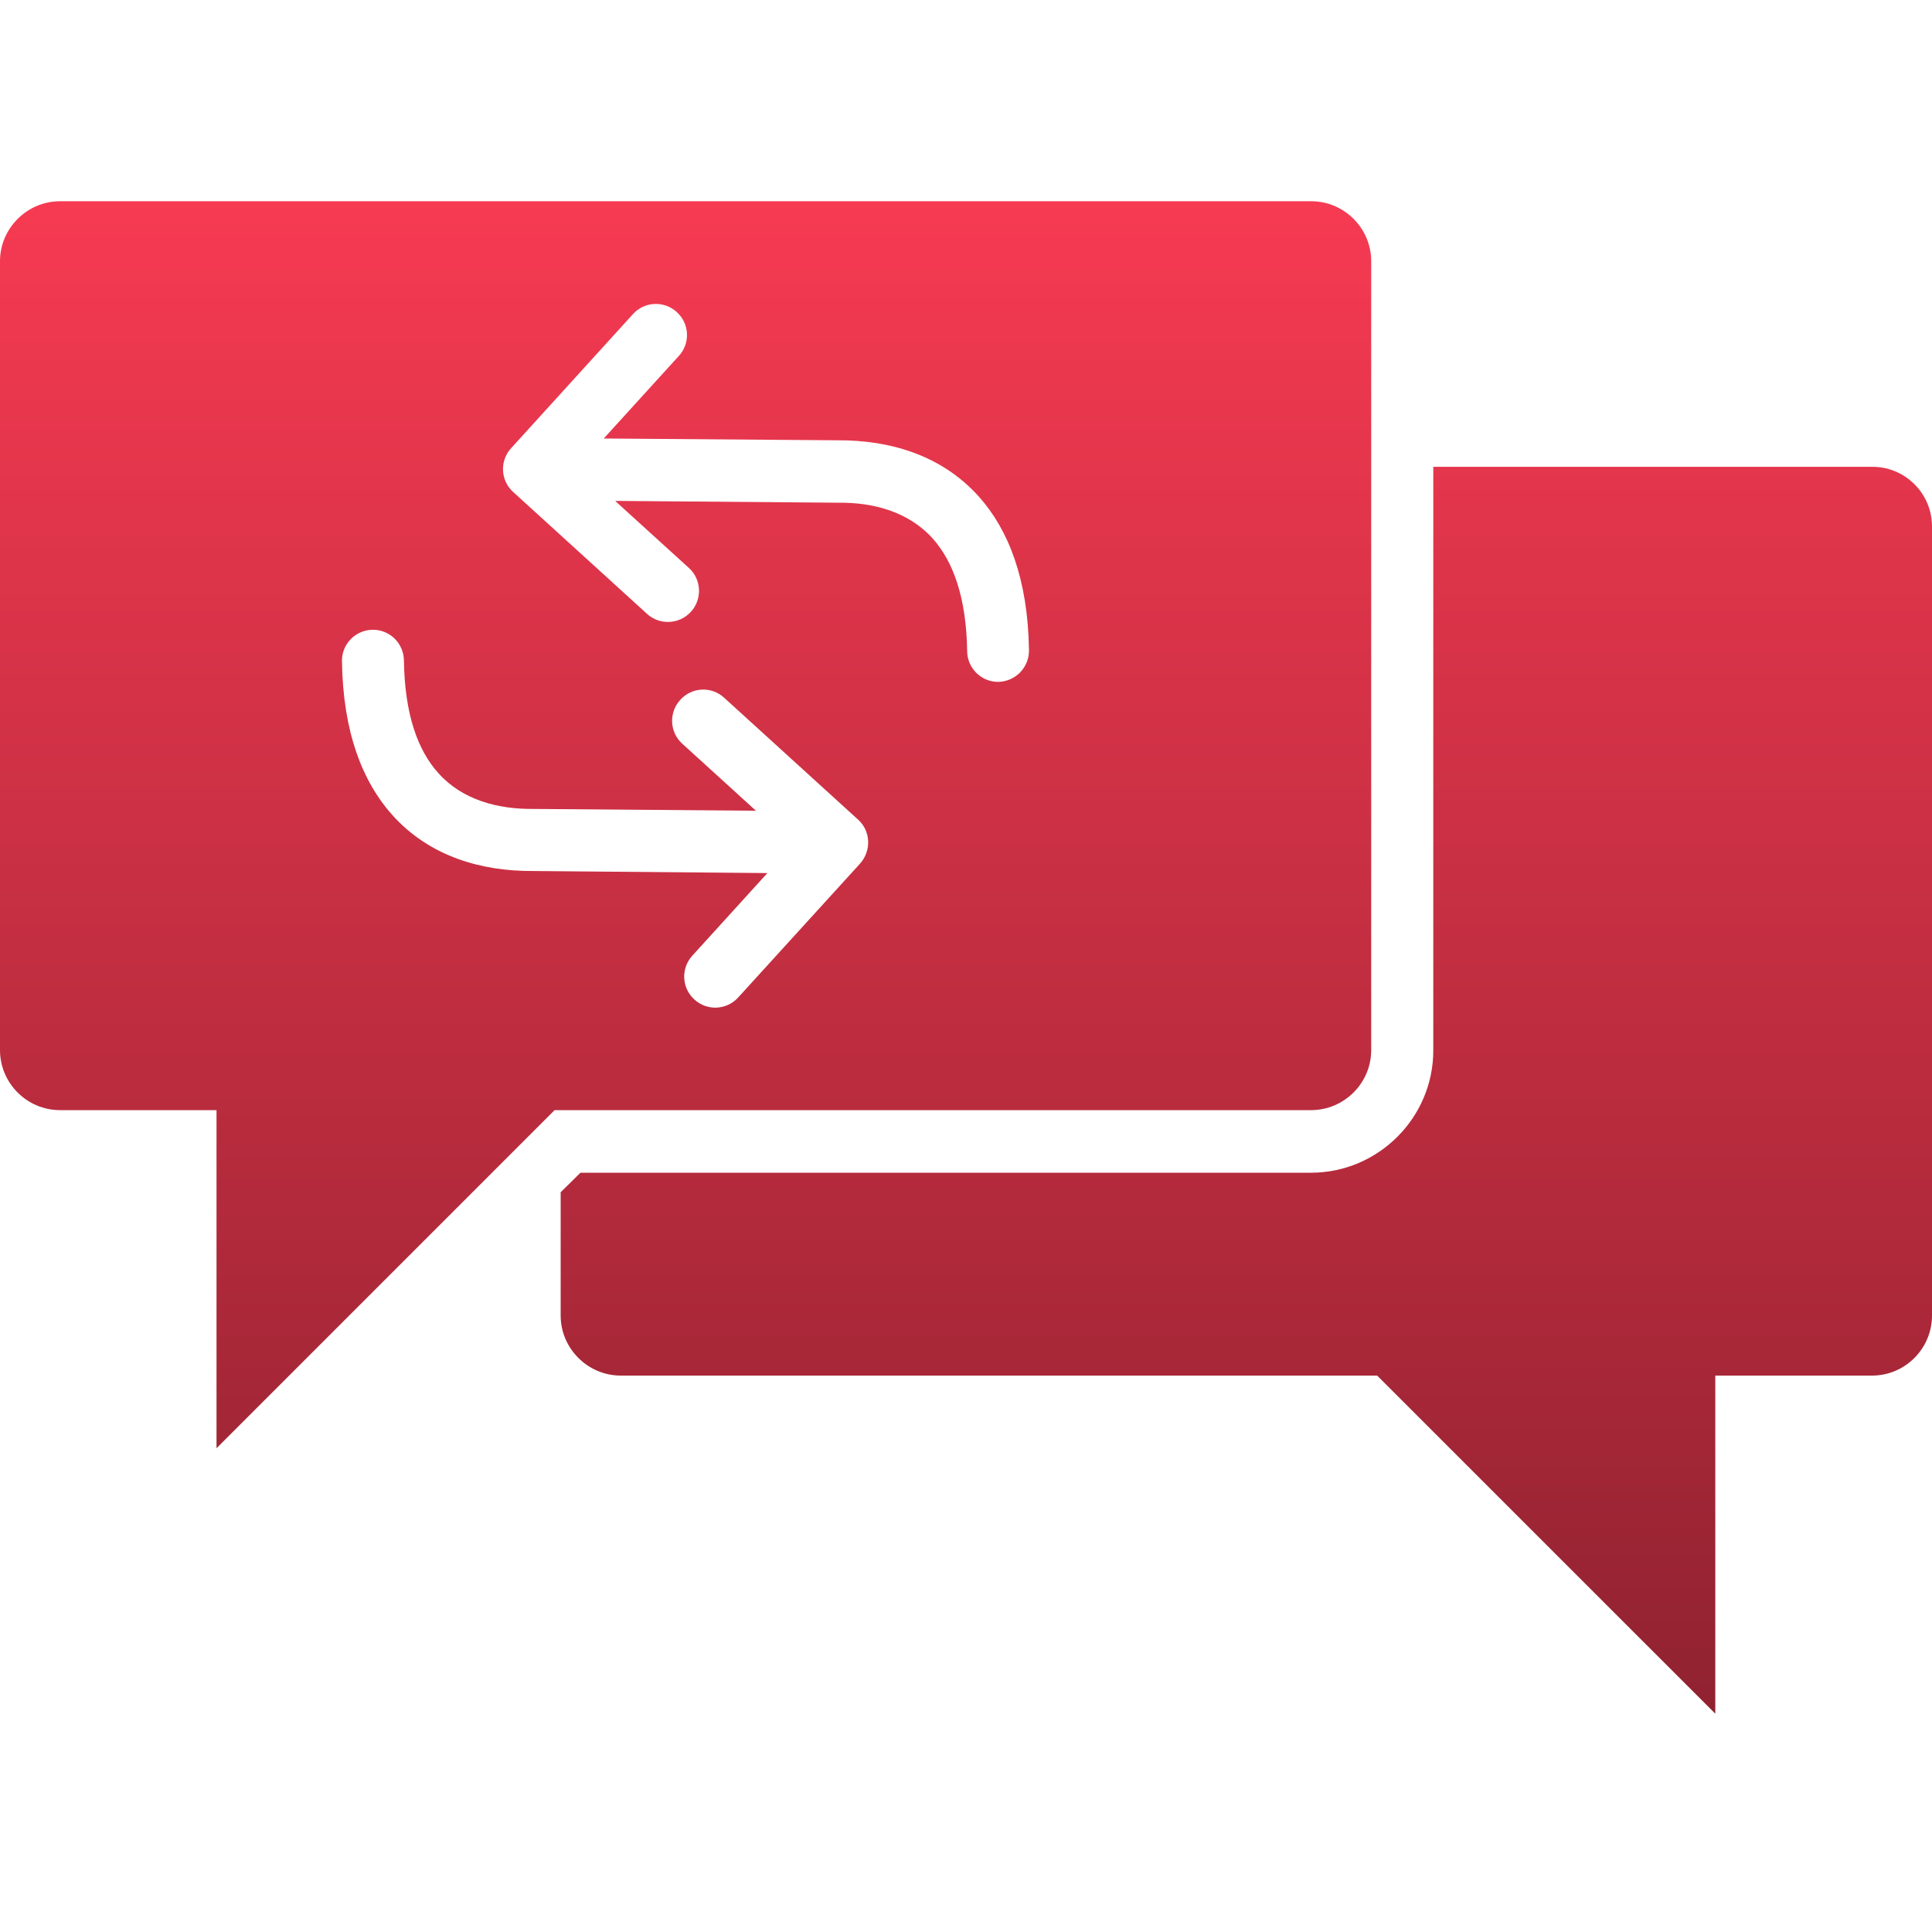 <svg xmlns="http://www.w3.org/2000/svg" width="30" height="30" viewBox="0 0 30 30" fill="none"><path d="M30 8.175V20.428C30 20.941 29.582 21.36 29.069 21.36H26.635V26.61L21.384 21.36H9.638C9.129 21.36 8.706 20.941 8.706 20.428V18.513L9.013 18.21H20.357C21.4 18.21 22.256 17.357 22.256 16.311V7.249H29.069C29.581 7.244 30 7.662 30 8.175ZM20.359 17.238H8.612L3.362 22.488V17.238H0.931C0.419 17.238 0 16.819 0 16.306V4.056C0 3.547 0.419 3.125 0.931 3.125H20.36C20.873 3.125 21.292 3.544 21.292 4.056V16.31C21.29 16.819 20.872 17.238 20.359 17.238ZM13.322 12.725L11.244 10.834C11.047 10.653 10.741 10.668 10.563 10.868C10.382 11.065 10.397 11.371 10.595 11.549L11.738 12.589L8.273 12.561C7.732 12.565 7.179 12.423 6.807 12.005C6.49 11.654 6.284 11.099 6.272 10.254C6.268 9.988 6.05 9.775 5.785 9.779C5.519 9.783 5.306 10.001 5.31 10.266C5.326 11.372 5.629 12.135 6.085 12.648C6.672 13.307 7.488 13.529 8.273 13.525L11.916 13.557L10.751 14.839C10.57 15.036 10.585 15.342 10.782 15.52C10.979 15.701 11.285 15.686 11.463 15.488L13.354 13.411C13.534 13.209 13.522 12.903 13.322 12.725ZM15.978 10.097C15.962 8.991 15.659 8.228 15.203 7.715C14.615 7.056 13.8 6.834 13.015 6.837L9.375 6.809L10.541 5.527C10.722 5.331 10.707 5.024 10.509 4.846C10.313 4.666 10.006 4.68 9.828 4.878L7.937 6.959C7.756 7.156 7.771 7.462 7.969 7.64L10.046 9.531C10.243 9.712 10.549 9.697 10.728 9.5C10.908 9.303 10.894 8.997 10.696 8.818L9.552 7.778L13.018 7.806C13.559 7.8 14.108 7.944 14.484 8.363C14.796 8.713 15.006 9.269 15.018 10.114C15.022 10.38 15.241 10.592 15.505 10.588C15.769 10.581 15.981 10.363 15.978 10.097Z" fill="url(#paint0_linear_3149_302)"></path><defs><linearGradient id="paint0_linear_3149_302" x1="15" y1="3.125" x2="15" y2="26.61" gradientUnits="userSpaceOnUse"><stop stop-color="#F63A52"></stop><stop offset="1" stop-color="#902230"></stop></linearGradient></defs></svg>